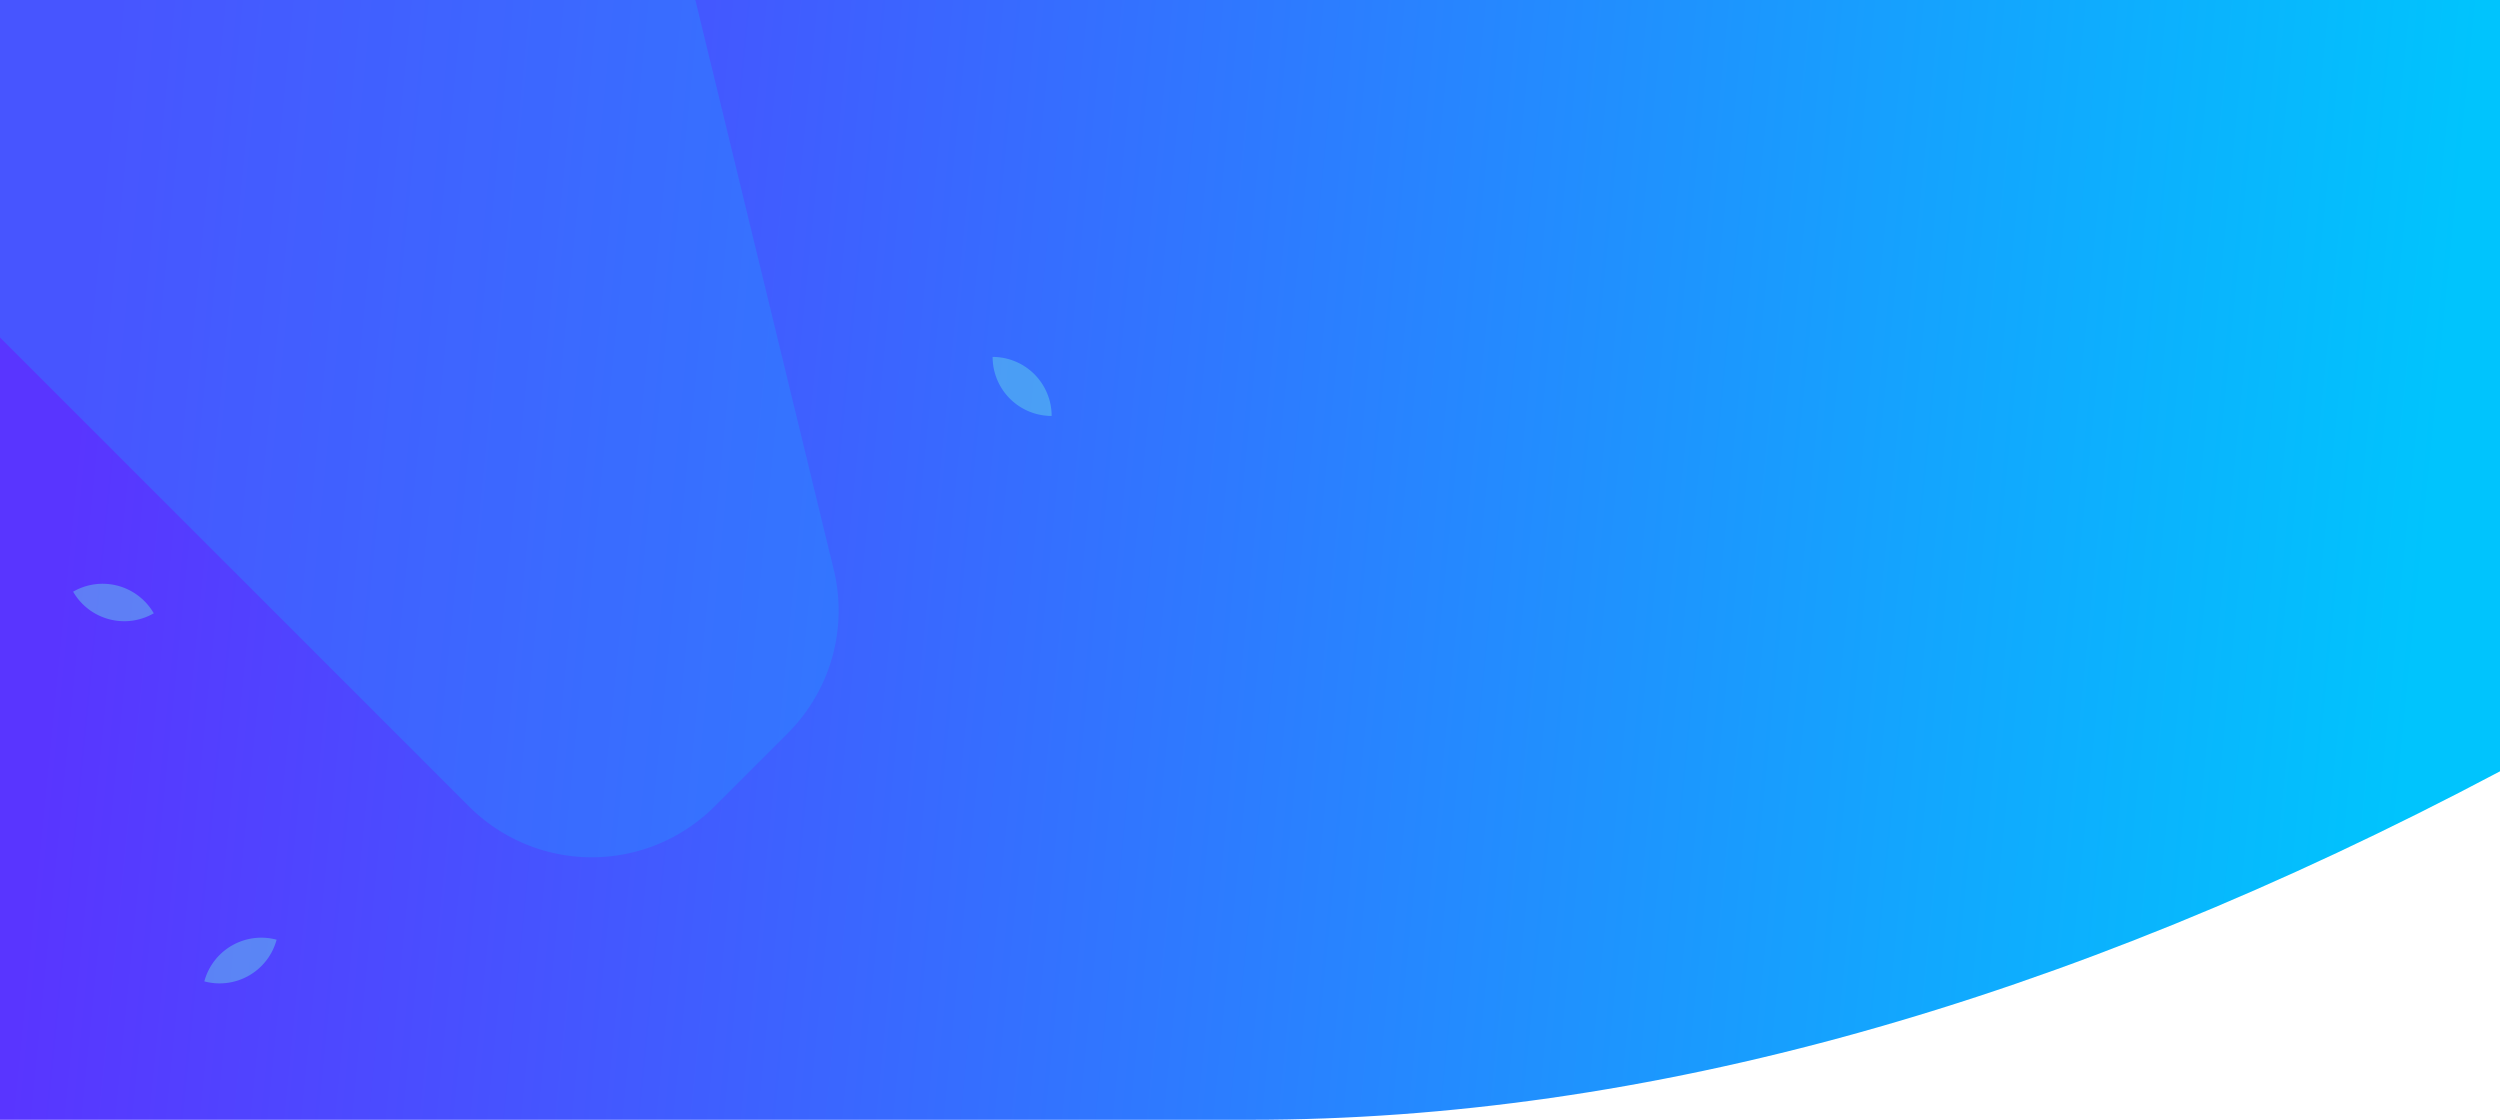 <svg id="Warstwa_1" data-name="Warstwa 1" xmlns="http://www.w3.org/2000/svg" xmlns:xlink="http://www.w3.org/1999/xlink" viewBox="0 0 1440 645"><defs><style>.cls-1{fill:url(#Gradient_bez_nazwy);}.cls-2{fill:#20a2ff;fill-opacity:0.3;}.cls-3{fill:#69eae6;fill-opacity:0.4;}</style><linearGradient id="Gradient_bez_nazwy" x1="41.6" y1="255.28" x2="1391.83" y2="389.07" gradientUnits="userSpaceOnUse"><stop offset="0" stop-color="#5935ff"/><stop offset="0.5" stop-color="#2d7bff"/><stop offset="1" stop-color="#00c4fd"/></linearGradient></defs><title>Obszar roboczy 1</title><path class="cls-1" d="M1440,0V444.28Q1061.19,645,720.15,645H0V0Z"/><path class="cls-2" d="M453.75,422.34l-42.17,42.17a100,100,0,0,1-141.42,0L0,194.35V0H400.53l79.68,328A100,100,0,0,1,453.75,422.34Z"/><path class="cls-3" d="M571.75,205.59a34,34,0,0,1,34,34A34,34,0,0,1,571.75,205.59Z"/><path class="cls-3" d="M88.57,353.26a34,34,0,0,1-46.45-12.45A34,34,0,0,1,88.57,353.26Z"/><path class="cls-3" d="M159.33,541.27a34,34,0,0,1-41.64,24A34,34,0,0,1,159.33,541.27Z"/></svg>